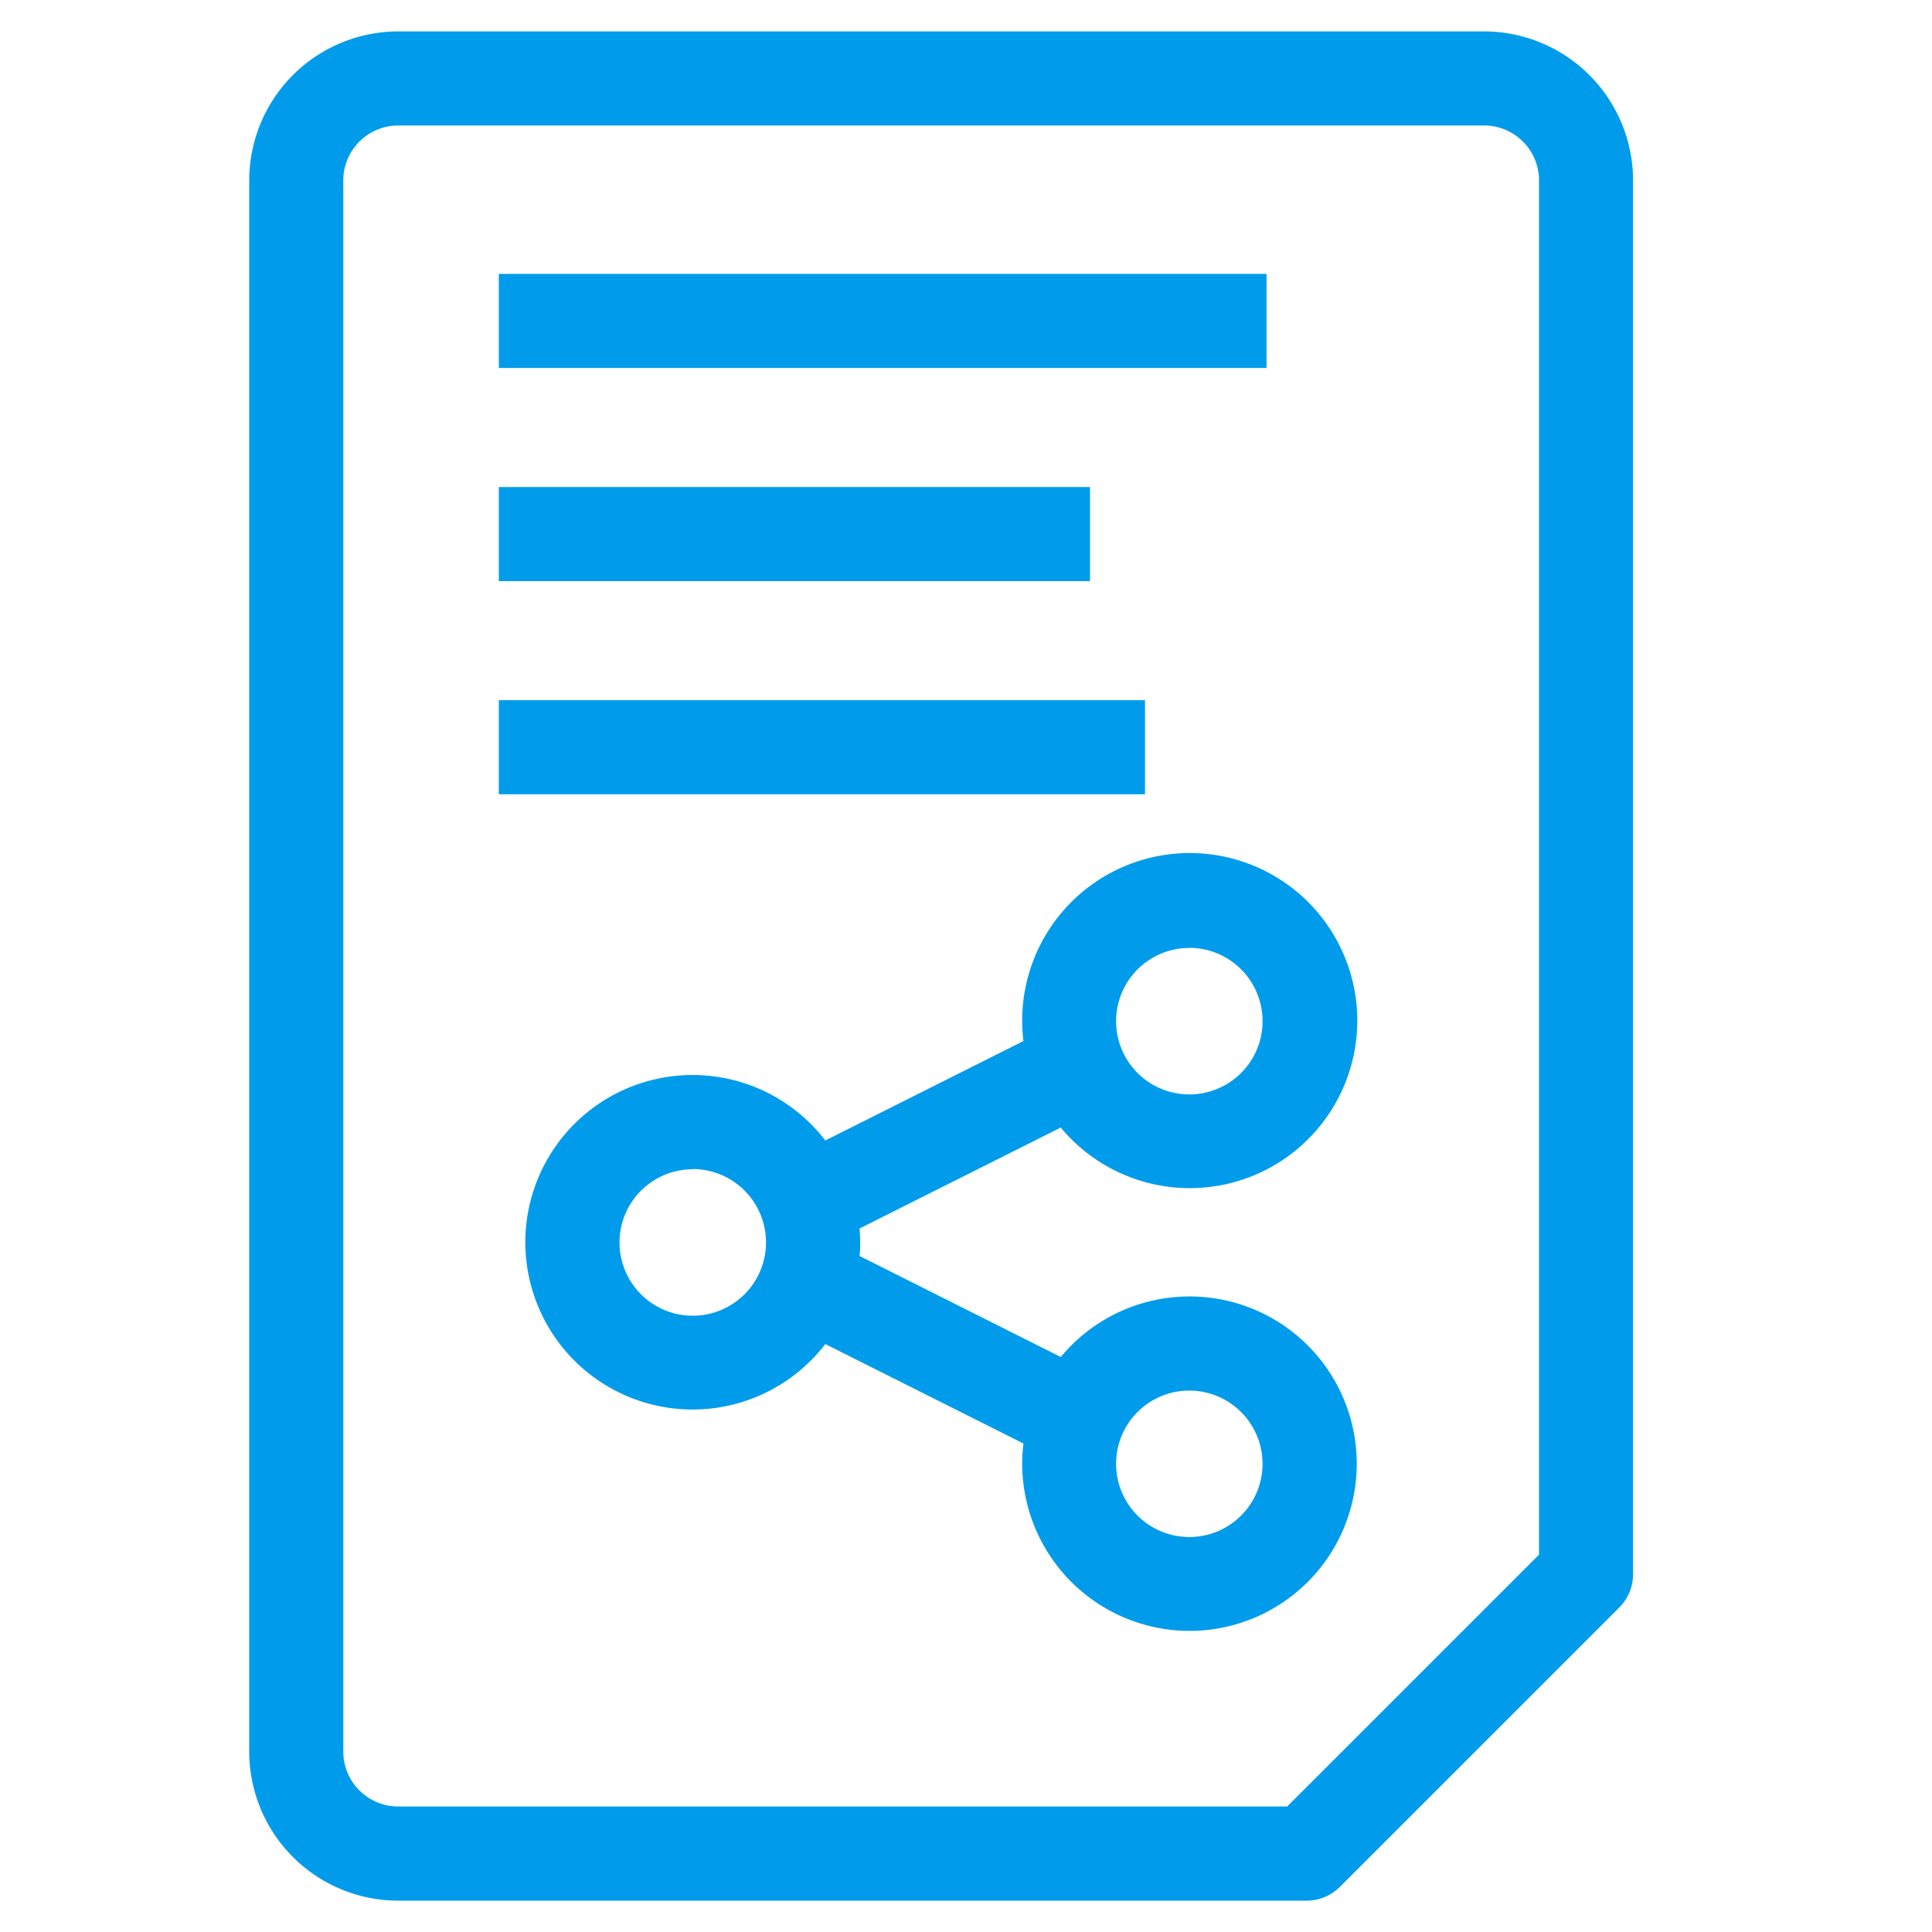 <svg xmlns="http://www.w3.org/2000/svg" xmlns:xlink="http://www.w3.org/1999/xlink" width="46.435" height="46.435" viewBox="0 0 46.435 46.435">
  <defs>
    <clipPath id="clip-path">
      <path id="パス_9161" data-name="パス 9161" d="M0,0H46.435V46.435H0Z" transform="translate(3711 -12463)" fill="#ffeb3b"/>
    </clipPath>
    <clipPath id="clip-path-2">
      <rect id="長方形_2264" data-name="長方形 2264" width="37.281" height="46.435" fill="#009ceb" stroke="#009ceb" stroke-width="1"/>
    </clipPath>
  </defs>
  <g id="worries_icon04" transform="translate(-3711 12463)" clip-path="url(#clip-path)">
    <g id="グループ_3236" data-name="グループ 3236" transform="translate(3714.98 -12463)">
      <g id="グループ_3235" data-name="グループ 3235" transform="translate(0 0)" clip-path="url(#clip-path-2)">
        <path id="パス_9159" data-name="パス 9159" d="M29.18,0H3.08A3.084,3.084,0,0,0,0,3.08V40.844a3.084,3.084,0,0,0,3.08,3.08H24.915a.63.63,0,0,0,.446-.185l6.716-6.716a.631.631,0,0,0,.185-.446V3.08A3.084,3.084,0,0,0,29.18,0M31,36.318l-6.347,6.346H3.08a1.822,1.822,0,0,1-1.82-1.82V3.08A1.822,1.822,0,0,1,3.08,1.261h26.1A1.822,1.822,0,0,1,31,3.08Z" transform="translate(2.51 1.255)" fill="#009ceb"/>
        <path id="パス_9159_-_アウトライン" data-name="パス 9159 - アウトライン" d="M3.08-.5h26.1a3.584,3.584,0,0,1,3.58,3.58v33.5a1.123,1.123,0,0,1-.331.8l-6.716,6.716a1.137,1.137,0,0,1-.8.331H3.08A3.584,3.584,0,0,1-.5,40.844V3.08A3.584,3.584,0,0,1,3.08-.5ZM24.915,43.425a.131.131,0,0,0,.092-.038l6.716-6.716a.13.13,0,0,0,.038-.092V3.08A2.583,2.583,0,0,0,29.18.5H3.08A2.583,2.583,0,0,0,.5,3.08V40.844a2.583,2.583,0,0,0,2.58,2.58ZM3.08.761h26.1A2.322,2.322,0,0,1,31.5,3.08V36.525l-6.64,6.639H3.08a2.322,2.322,0,0,1-2.32-2.32V3.08A2.322,2.322,0,0,1,3.08.761ZM30.5,36.11V3.08a1.321,1.321,0,0,0-1.32-1.319H3.08A1.321,1.321,0,0,0,1.761,3.08V40.844a1.321,1.321,0,0,0,1.32,1.32H24.446Z" transform="translate(2.51 1.255)" fill="#009ceb"/>
        <rect id="長方形_2261" data-name="長方形 2261" width="17.452" height="1.261" transform="translate(8.509 7.083)" fill="#009ceb"/>
        <path id="長方形_2261_-_アウトライン" data-name="長方形 2261 - アウトライン" d="M-.5-.5H17.952V1.761H-.5ZM16.952.5H.5V.761H16.952Z" transform="translate(8.509 7.083)" fill="#009ceb"/>
        <rect id="長方形_2262" data-name="長方形 2262" width="13.209" height="1.261" transform="translate(8.509 12.206)" fill="#009ceb"/>
        <path id="長方形_2262_-_アウトライン" data-name="長方形 2262 - アウトライン" d="M-.5-.5H13.709V1.761H-.5ZM12.709.5H.5V.761H12.709Z" transform="translate(8.509 12.206)" fill="#009ceb"/>
        <rect id="長方形_2263" data-name="長方形 2263" width="14.531" height="1.261" transform="translate(8.509 17.329)" fill="#009ceb"/>
        <path id="長方形_2263_-_アウトライン" data-name="長方形 2263 - アウトライン" d="M-.5-.5H15.031V1.761H-.5ZM14.031.5H.5V.761H14.031Z" transform="translate(8.509 17.329)" fill="#009ceb"/>
        <path id="パス_9160" data-name="パス 9160" d="M49.71,108.962a3.53,3.53,0,1,0-3.434-2.756l-5.483,2.752a3.52,3.52,0,1,0,0,3.608l5.483,2.752a3.526,3.526,0,1,0,.492-1.163l-5.53-2.776a3.329,3.329,0,0,0,0-1.234l5.53-2.776a3.518,3.518,0,0,0,2.942,1.592m0,4.862a2.26,2.26,0,1,1-2.259,2.26,2.262,2.262,0,0,1,2.259-2.26m-11.934-.8a2.26,2.26,0,1,1,2.26-2.26,2.262,2.262,0,0,1-2.26,2.26m11.934-9.84a2.26,2.26,0,1,1-2.259,2.26,2.262,2.262,0,0,1,2.259-2.26" transform="translate(-25.102 -80.902)" fill="#009ceb"/>
        <path id="パス_9160_-_アウトライン" data-name="パス 9160 - アウトライン" d="M49.71,120.1a4.025,4.025,0,0,1-4.02-4.02,3.915,3.915,0,0,1,.03-.484l-4.762-2.39a4.02,4.02,0,1,1,0-4.893l4.762-2.39a3.918,3.918,0,0,1-.03-.484,4.027,4.027,0,1,1,.927,2.563l-4.836,2.427c.01.112.015.221.015.33s0,.218-.015.33l4.836,2.428A4.019,4.019,0,1,1,49.71,120.1ZM40.6,111.912l6.246,3.135-.085.381a3.026,3.026,0,1,0,.422-1l-.244.372-6.261-3.143.065-.367a2.831,2.831,0,0,0,0-1.059l-.066-.367,6.261-3.143.244.372a3.038,3.038,0,1,0-.422-1l.084.38L40.6,109.614l-.239-.4a3.02,3.02,0,1,0,0,3.093Zm9.107,6.931a2.76,2.76,0,1,1,2.76-2.759A2.763,2.763,0,0,1,49.71,118.843Zm0-4.519a1.76,1.76,0,1,0,1.76,1.76A1.762,1.762,0,0,0,49.71,114.324Zm-11.935-.8a2.76,2.76,0,1,1,2.76-2.76A2.763,2.763,0,0,1,37.775,113.522Zm0-4.519a1.76,1.76,0,1,0,1.76,1.76A1.762,1.762,0,0,0,37.775,109Zm11.935-.8a2.76,2.76,0,1,1,2.76-2.759A2.763,2.763,0,0,1,49.71,108.2Zm0-4.519a1.76,1.76,0,1,0,1.76,1.76A1.762,1.762,0,0,0,49.71,103.683Z" transform="translate(-25.102 -80.902)" fill="#009ceb"/>
      </g>
    </g>
  </g>
</svg>
